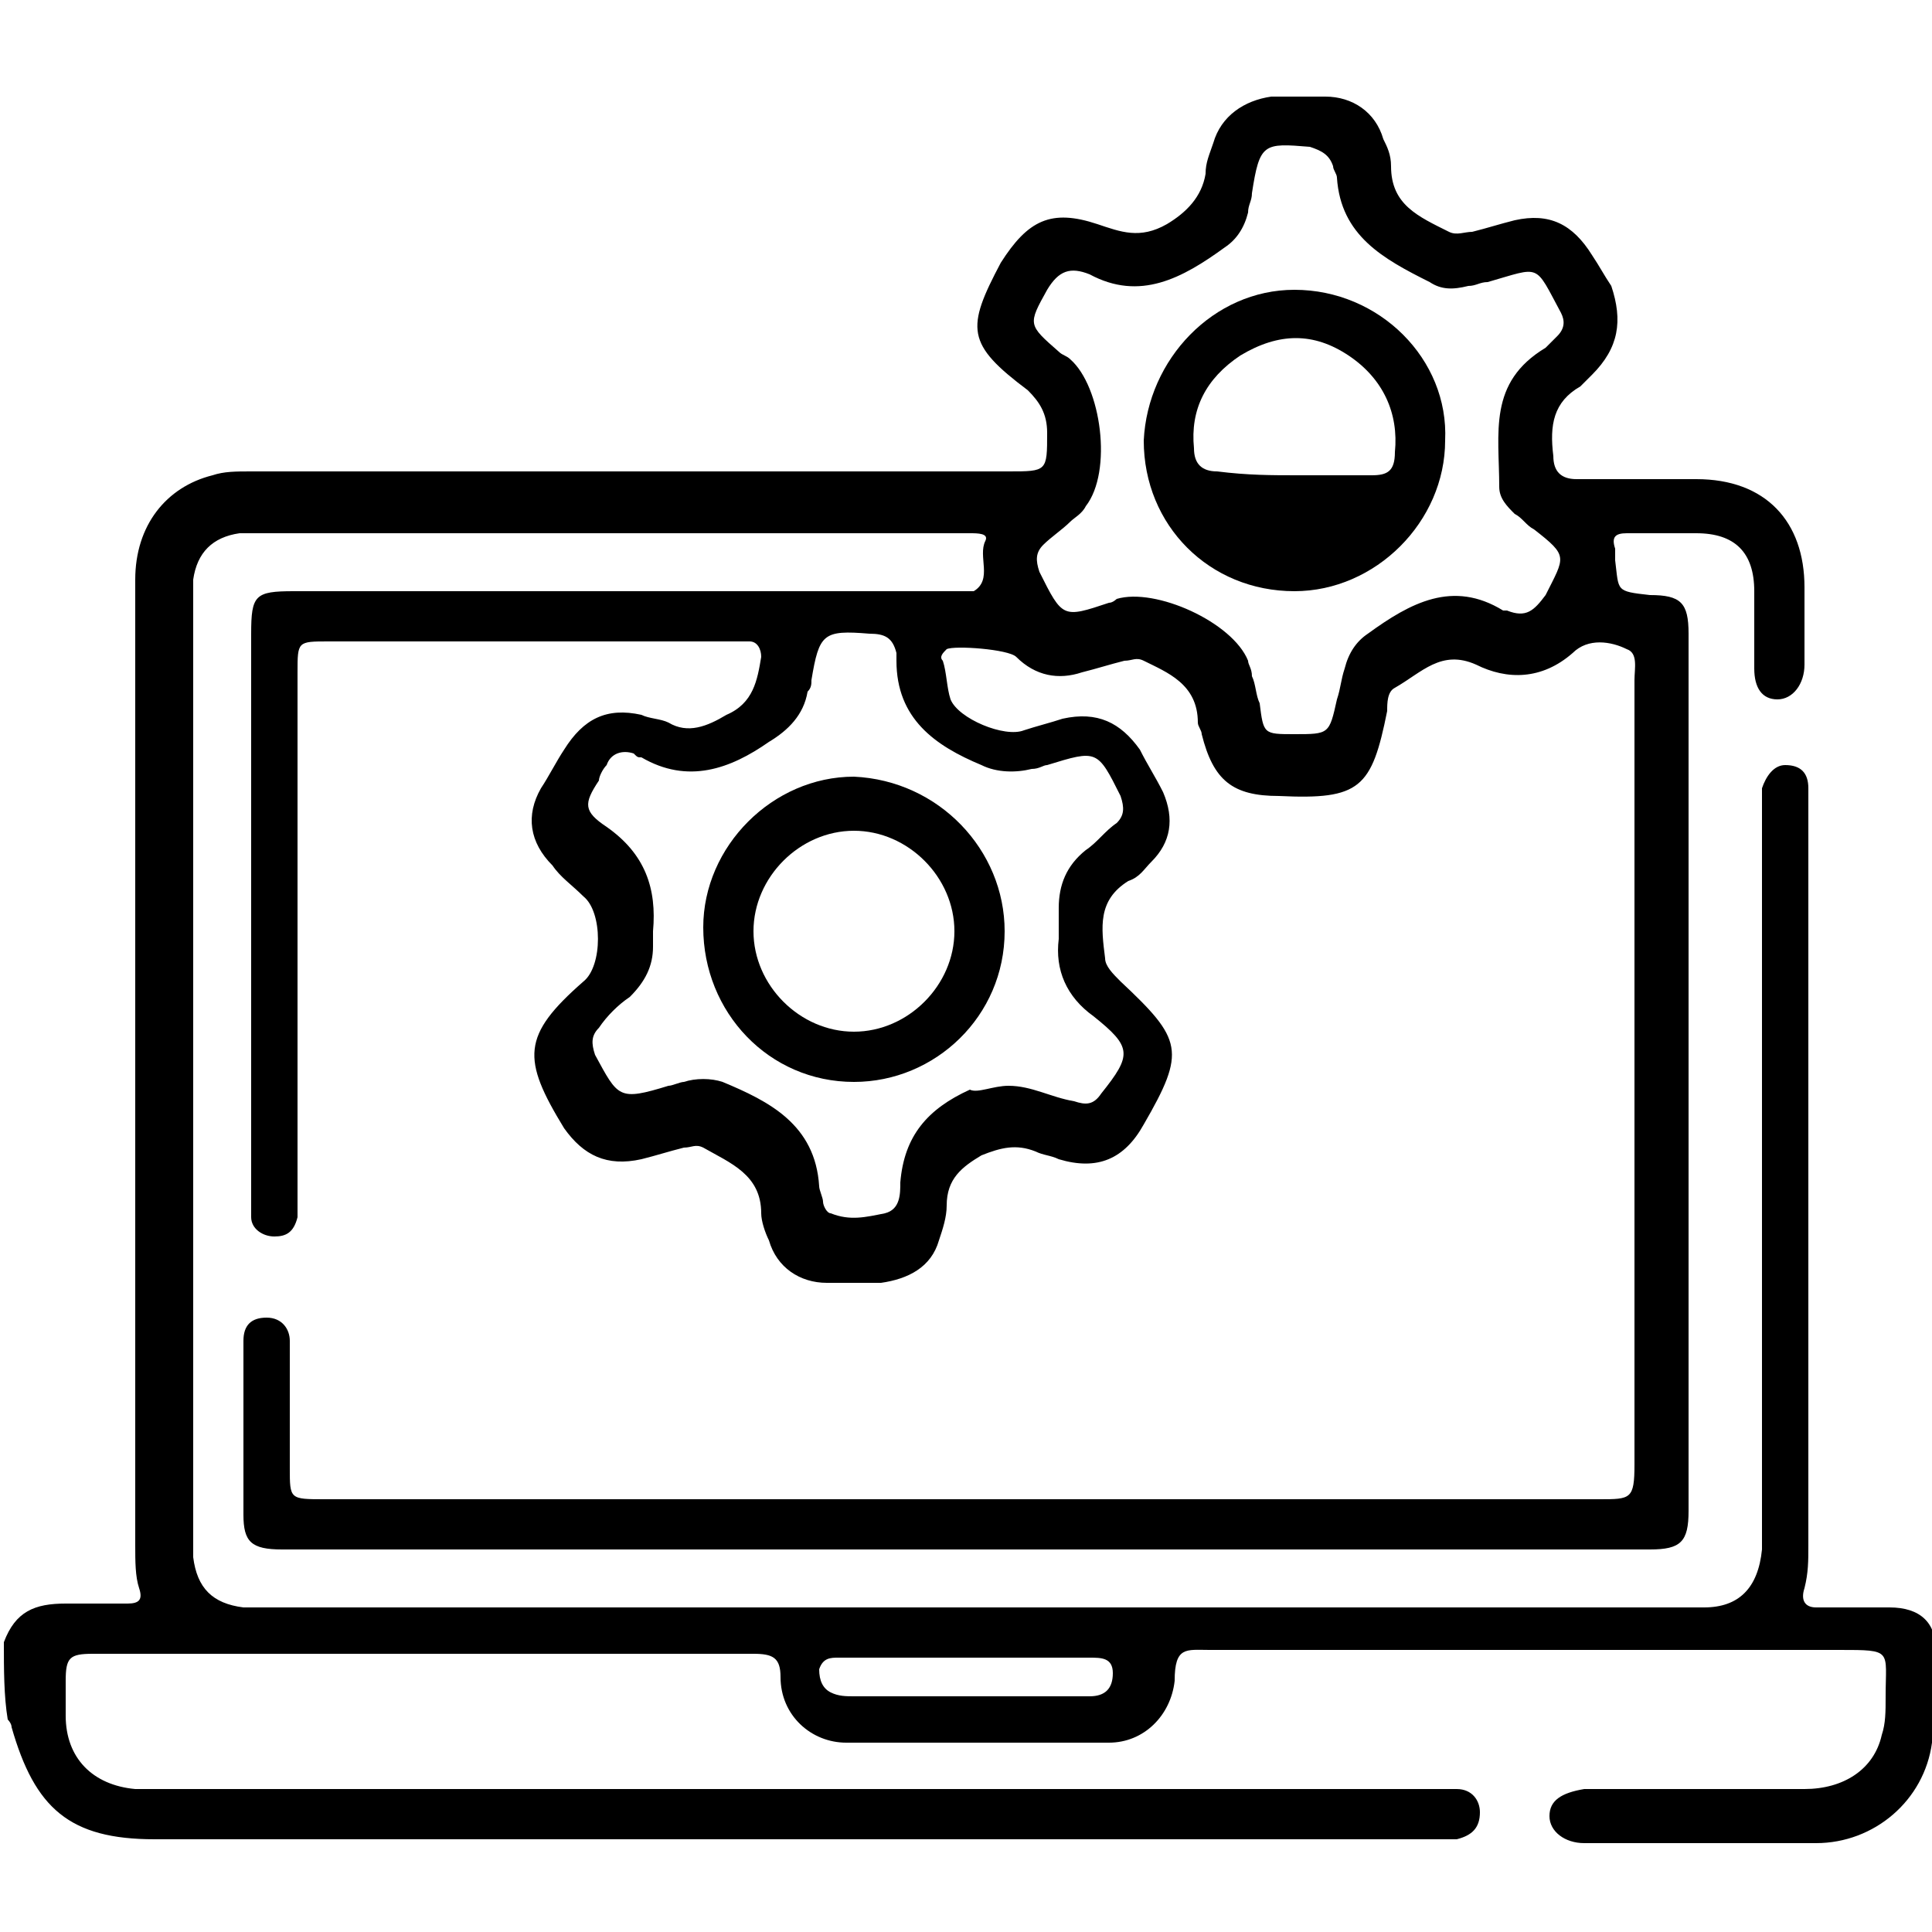 <svg width="50" height="50" viewBox="0 0 50 50" fill="none" xmlns="http://www.w3.org/2000/svg">
<g clip-path="url(#clip0_236_164)">
<path d="M0.1 42.5C0.4 41.7 0.9 41.5 1.7 41.5C2.2 41.5 2.7 41.5 3.3 41.5C3.6 41.5 3.7 41.4 3.6 41.1C3.5 40.8 3.5 40.4 3.5 40C3.5 31.7 3.5 23.4 3.5 15C3.5 13.6 4.3 12.6 5.5 12.3C5.8 12.2 6.1 12.2 6.5 12.2C13 12.2 19.6 12.2 26.1 12.2C27.1 12.2 27.1 12.2 27.1 11.2C27.1 10.7 26.9 10.4 26.6 10.1C25 8.9 25 8.5 25.9 6.8C26.6 5.7 27.2 5.4 28.4 5.8C29 6 29.5 6.2 30.2 5.8C30.7 5.5 31.1 5.1 31.2 4.5C31.2 4.2 31.3 4 31.4 3.7C31.6 3 32.2 2.6 32.9 2.5C33.4 2.5 33.8 2.5 34.3 2.5C35 2.5 35.6 2.9 35.8 3.6C35.9 3.8 36 4 36 4.3C36 5.3 36.7 5.6 37.5 6C37.7 6.1 37.9 6 38.1 6C38.5 5.9 38.8 5.8 39.2 5.7C40.1 5.5 40.7 5.8 41.2 6.6C41.4 6.9 41.5 7.1 41.7 7.4C42 8.3 41.9 9 41.2 9.7C41.1 9.8 41 9.9 40.9 10C40.2 10.4 40.1 11 40.2 11.8C40.2 12.2 40.4 12.4 40.8 12.4C41.8 12.4 42.9 12.4 43.9 12.4C45.7 12.4 46.7 13.5 46.7 15.2C46.7 15.9 46.7 16.5 46.7 17.2C46.7 17.7 46.4 18.1 46 18.1C45.6 18.1 45.4 17.8 45.4 17.3C45.4 16.6 45.4 16 45.4 15.3C45.4 14.3 44.9 13.8 43.9 13.8C43.3 13.8 42.7 13.8 42.1 13.8C41.8 13.8 41.7 13.9 41.8 14.2C41.8 14.3 41.8 14.4 41.8 14.5C41.9 15.3 41.8 15.3 42.7 15.4C43.5 15.4 43.7 15.6 43.7 16.4C43.7 24 43.7 31.5 43.7 39.1C43.7 39.9 43.5 40.1 42.7 40.1C30.9 40.1 19.1 40.1 7.3 40.1C6.5 40.1 6.3 39.9 6.3 39.2C6.3 37.8 6.3 36.4 6.3 35C6.3 34.9 6.3 34.8 6.3 34.7C6.3 34.3 6.5 34.1 6.9 34.1C7.3 34.1 7.5 34.4 7.5 34.7C7.5 35.8 7.5 36.9 7.5 38C7.5 38.8 7.5 38.8 8.4 38.8C19.4 38.8 30.4 38.8 41.4 38.8C42.2 38.8 42.3 38.8 42.3 37.9C42.3 31.1 42.3 24.4 42.3 17.6C42.3 17.3 42.4 16.9 42.1 16.8C41.7 16.6 41.1 16.5 40.7 16.9C39.9 17.6 39 17.6 38.2 17.2C37.3 16.8 36.8 17.4 36.1 17.8C35.9 17.9 35.9 18.2 35.9 18.4C35.5 20.4 35.2 20.7 33.1 20.6C31.9 20.6 31.4 20.2 31.1 19C31.1 18.9 31 18.8 31 18.7C31 17.7 30.2 17.4 29.6 17.1C29.4 17 29.3 17.1 29.1 17.1C28.7 17.2 28.4 17.3 28 17.4C27.4 17.6 26.8 17.5 26.3 17C26.1 16.8 24.7 16.7 24.5 16.8C24.4 16.9 24.3 17 24.4 17.1C24.5 17.4 24.5 17.8 24.6 18.1C24.8 18.6 26 19.1 26.5 18.9C26.8 18.8 27.2 18.7 27.5 18.6C28.4 18.4 29 18.7 29.5 19.4C29.7 19.8 29.9 20.1 30.1 20.5C30.4 21.2 30.3 21.8 29.8 22.3C29.6 22.5 29.5 22.7 29.2 22.8C28.4 23.3 28.5 24 28.6 24.8C28.6 25 28.8 25.2 29 25.4C30.6 26.9 30.7 27.2 29.6 29.1C29.1 30 28.4 30.3 27.4 30C27.2 29.9 27 29.9 26.8 29.8C26.3 29.6 25.9 29.7 25.4 29.9C24.9 30.2 24.5 30.5 24.5 31.2C24.5 31.5 24.4 31.8 24.3 32.1C24.1 32.8 23.5 33.1 22.8 33.2C22.3 33.2 21.9 33.2 21.4 33.2C20.7 33.2 20.1 32.8 19.9 32.1C19.8 31.9 19.7 31.6 19.7 31.4C19.7 30.4 18.9 30.1 18.2 29.7C18 29.6 17.9 29.7 17.7 29.7C17.3 29.8 17 29.9 16.6 30C15.7 30.2 15.1 29.9 14.6 29.2C13.5 27.4 13.5 26.8 15.1 25.4C15.6 25 15.6 23.6 15.1 23.2C14.8 22.9 14.5 22.7 14.3 22.4C13.7 21.8 13.6 21.1 14 20.4C14.2 20.1 14.4 19.7 14.6 19.4C15.1 18.6 15.7 18.3 16.6 18.5C16.8 18.6 17.1 18.6 17.3 18.7C17.8 19 18.3 18.8 18.8 18.5C19.5 18.2 19.6 17.6 19.7 17C19.7 16.8 19.6 16.6 19.4 16.6C19.3 16.6 19.1 16.6 19 16.6C15.5 16.6 12 16.6 8.5 16.6C7.7 16.6 7.7 16.6 7.7 17.4C7.7 21.9 7.7 26.3 7.7 30.8C7.7 31 7.7 31.3 7.7 31.5C7.6 31.9 7.4 32 7.1 32C6.8 32 6.5 31.8 6.5 31.5C6.5 31.3 6.5 31.1 6.5 30.9C6.5 26.1 6.5 21.3 6.5 16.4C6.5 15.4 6.6 15.3 7.6 15.3C13.2 15.3 18.7 15.3 24.3 15.3C24.5 15.3 24.7 15.3 24.9 15.3C25 15.3 25.1 15.3 25.2 15.3C25.7 15 25.3 14.4 25.5 14C25.6 13.8 25.3 13.8 25.1 13.8C24.9 13.8 24.8 13.8 24.6 13.8C18.7 13.8 12.8 13.8 6.9 13.8C6.7 13.8 6.4 13.8 6.2 13.8C5.5 13.9 5.1 14.3 5 15C5 15.2 5 15.5 5 15.7C5 23.7 5 31.7 5 39.7C5 39.9 5 40.1 5 40.3C5.1 41.1 5.5 41.5 6.3 41.6C6.5 41.6 6.8 41.6 7 41.6C19.2 41.6 31.4 41.6 43.6 41.6C43.8 41.6 44 41.6 44.1 41.6C45 41.6 45.5 41.1 45.6 40.1C45.6 39.2 45.6 38.2 45.6 37.3C45.6 31.9 45.6 26.5 45.6 21.1C45.6 20.9 45.6 20.6 45.6 20.4C45.7 20.1 45.9 19.8 46.2 19.8C46.6 19.8 46.8 20 46.8 20.4C46.8 20.6 46.8 20.8 46.8 20.9C46.8 27.3 46.8 33.6 46.8 40C46.8 40.4 46.8 40.7 46.7 41.1C46.6 41.4 46.7 41.6 47 41.6C47.6 41.6 48.2 41.6 48.9 41.6C49.7 41.6 50.1 42 50.1 42.7C50.1 43.5 50.2 44.3 50 45.1C49.8 46.6 48.5 47.7 47 47.7C45 47.7 43 47.7 41 47.7C40.5 47.7 40.1 47.4 40.1 47C40.1 46.6 40.4 46.4 41 46.3C42.9 46.3 44.8 46.3 46.7 46.3C47.7 46.3 48.5 45.8 48.7 44.9C48.8 44.6 48.8 44.3 48.8 43.9C48.8 42.7 49 42.7 47.6 42.7C42.2 42.7 36.7 42.7 31.3 42.7C30.7 42.7 30.4 42.6 30.4 43.5C30.3 44.4 29.6 45.1 28.7 45.1C26.4 45.1 24.2 45.1 21.9 45.1C21 45.1 20.2 44.4 20.2 43.4C20.2 42.9 20 42.8 19.5 42.8C13.8 42.8 8.1 42.8 2.4 42.8C1.8 42.8 1.7 42.9 1.7 43.5C1.7 43.8 1.7 44.1 1.7 44.4C1.7 45.5 2.4 46.2 3.5 46.3C3.8 46.3 4.1 46.3 4.3 46.3C15.2 46.3 26.1 46.3 37 46.3C37.2 46.3 37.5 46.3 37.7 46.3C38.1 46.3 38.3 46.6 38.3 46.9C38.3 47.3 38.1 47.5 37.7 47.6C37.5 47.6 37.3 47.6 37.1 47.6C26.1 47.6 15 47.6 4 47.6C1.8 47.6 0.9 46.8 0.3 44.7C0.3 44.6 0.2 44.5 0.2 44.5C0.1 43.9 0.1 43.2 0.1 42.5ZM33.5 19C34.4 19 34.4 19 34.6 18.1C34.7 17.8 34.7 17.6 34.8 17.3C34.9 16.9 35.1 16.6 35.4 16.4C36.5 15.6 37.6 15 38.9 15.8H39C39.5 16 39.7 15.8 40 15.4C40.5 14.4 40.6 14.4 39.7 13.7C39.5 13.6 39.4 13.4 39.2 13.3C39 13.1 38.8 12.9 38.8 12.6C38.8 11.2 38.5 9.9 40 9C40.1 8.9 40.2 8.8 40.3 8.7C40.5 8.5 40.5 8.3 40.4 8.1C39.7 6.8 39.9 6.9 38.5 7.3C38.3 7.3 38.2 7.4 38 7.4C37.6 7.5 37.3 7.5 37 7.3C35.8 6.7 34.7 6.1 34.6 4.6C34.6 4.5 34.5 4.4 34.5 4.3C34.4 4 34.2 3.9 33.9 3.8C32.7 3.7 32.6 3.7 32.4 5C32.4 5.2 32.3 5.3 32.3 5.5C32.2 5.9 32 6.2 31.7 6.4C30.6 7.2 29.5 7.8 28.2 7.1C27.7 6.9 27.4 7 27.1 7.5C26.6 8.4 26.6 8.4 27.4 9.1C27.5 9.2 27.6 9.2 27.7 9.3C28.5 10 28.8 12.2 28.1 13.1C28 13.3 27.8 13.4 27.7 13.5C27.5 13.7 27.2 13.9 27 14.1C26.8 14.3 26.8 14.5 26.9 14.8C27.5 16 27.5 16 28.7 15.6C28.8 15.6 28.9 15.5 28.9 15.5C29.9 15.2 31.9 16.1 32.3 17.1C32.3 17.2 32.4 17.3 32.4 17.5C32.5 17.7 32.5 18 32.6 18.2C32.7 19 32.7 19 33.5 19ZM26.1 28.1C26.7 28.1 27.2 28.4 27.8 28.5C28.1 28.6 28.3 28.6 28.5 28.3C29.3 27.3 29.3 27.1 28.3 26.3C27.6 25.8 27.3 25.1 27.4 24.3C27.4 24 27.4 23.8 27.4 23.5C27.4 22.9 27.6 22.4 28.1 22C28.4 21.8 28.6 21.5 28.9 21.3C29.1 21.1 29.1 20.9 29 20.6C28.4 19.4 28.4 19.4 27.1 19.8C27 19.8 26.9 19.9 26.7 19.9C26.3 20 25.8 20 25.4 19.8C24.2 19.3 23.2 18.6 23.2 17.1C23.2 17 23.2 17 23.2 16.9C23.1 16.5 22.9 16.4 22.5 16.4C21.3 16.3 21.2 16.4 21 17.6C21 17.7 21 17.8 20.9 17.9C20.8 18.5 20.4 18.9 19.9 19.2C18.9 19.9 17.8 20.3 16.6 19.6C16.5 19.6 16.5 19.6 16.4 19.5C16.1 19.4 15.8 19.5 15.7 19.8C15.6 19.9 15.5 20.1 15.5 20.2C15.1 20.8 15.1 21 15.7 21.4C16.7 22.1 17 23 16.9 24.1C16.9 24.2 16.9 24.4 16.9 24.5C16.9 25 16.7 25.4 16.3 25.8C16 26 15.7 26.3 15.5 26.6C15.3 26.8 15.3 27 15.4 27.3C16 28.4 16 28.5 17.3 28.1C17.4 28.1 17.6 28 17.7 28C18 27.9 18.4 27.9 18.7 28C19.9 28.5 21.1 29.1 21.2 30.7C21.2 30.8 21.3 31 21.3 31.1C21.3 31.2 21.4 31.4 21.5 31.4C22 31.6 22.4 31.5 22.9 31.4C23.3 31.3 23.3 30.9 23.3 30.6C23.4 29.4 24 28.7 25.1 28.2C25.3 28.3 25.7 28.1 26.1 28.1ZM25.1 42.9C24 42.9 22.9 42.9 21.7 42.9C21.5 42.9 21.3 42.9 21.2 43.2C21.2 43.5 21.3 43.7 21.5 43.8C21.7 43.9 21.9 43.9 22.1 43.9C24 43.9 25.9 43.9 27.8 43.9C27.9 43.9 28.1 43.9 28.2 43.9C28.6 43.9 28.8 43.7 28.8 43.3C28.8 42.9 28.5 42.9 28.2 42.9C27.2 42.9 26.2 42.9 25.1 42.9Z" fill="black"/>
<path d="M33.5 7.5C35.7 7.5 37.5 9.3 37.4 11.4C37.4 13.5 35.6 15.3 33.5 15.3C31.3 15.3 29.6 13.6 29.6 11.4C29.7 9.3 31.4 7.5 33.5 7.5ZM33.6 12.3C34.2 12.3 34.9 12.3 35.5 12.3C35.9 12.3 36.1 12.2 36.1 11.7C36.2 10.7 35.8 9.8 34.9 9.2C34 8.6 33.1 8.6 32.1 9.2C31.2 9.8 30.8 10.6 30.9 11.6C30.9 12 31.1 12.2 31.5 12.2C32.3 12.3 32.9 12.3 33.6 12.3Z" fill="black"/>
<path d="M26 24.1C26 26.3 24.2 28 22.1 28C19.9 28 18.2 26.2 18.2 24C18.2 21.9 20 20.1 22.1 20.1C24.3 20.2 26 22 26 24.1ZM24.7 24.1C24.7 22.7 23.5 21.5 22.1 21.5C20.7 21.5 19.5 22.7 19.5 24.1C19.5 25.5 20.7 26.7 22.1 26.7C23.5 26.7 24.7 25.5 24.7 24.1Z" fill="black"/>
</g>
<defs>
<clipPath id="clip0_236_164">
<rect width="50" height="50" fill="white"/>
</clipPath>
</defs>
</svg>
